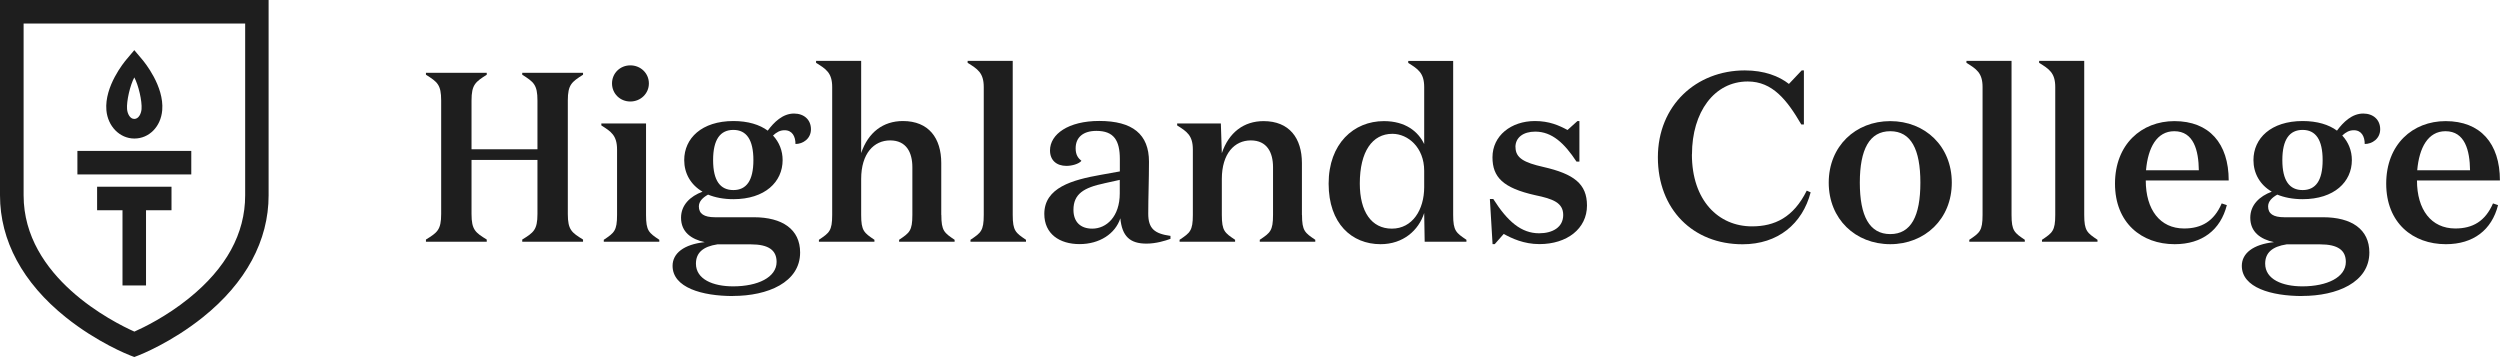 <?xml version="1.0" encoding="UTF-8"?>
<svg id="Layer_2" data-name="Layer 2" xmlns="http://www.w3.org/2000/svg" viewBox="0 0 307.14 43.86">
  <defs>
    <style>
      .cls-1 {
        fill: #1e1e1e;
      }
    </style>
  </defs>
  <g id="Layer_1-2" data-name="Layer 1">
    <g>
      <g>
        <path class="cls-1" d="m0,0v24c0,5.56,2.79,10.74,8.07,14.97,3.89,3.12,7.75,4.63,7.91,4.69l.52.2.52-.2c.16-.06,4.02-1.57,7.91-4.69,5.28-4.23,8.07-9.41,8.07-14.97V0H0Zm30.12,24c0,4.7-2.33,8.96-6.93,12.66-2.75,2.22-5.55,3.58-6.68,4.08-2.55-1.14-13.61-6.64-13.61-16.74V2.89h27.22v21.11Z"/>
        <path class="cls-1" d="m16.49,17.02h.02c1.81,0,3.25-1.46,3.42-3.48.25-2.94-2.18-5.9-2.46-6.23l-.97-1.15-.97,1.15c-.28.33-2.71,3.29-2.46,6.23.17,1.98,1.64,3.47,3.42,3.48Zm.01-7.51c.51.94.97,2.91.89,3.9-.05.58-.37,1.2-.88,1.2h-.02c-.51,0-.83-.62-.88-1.2-.08-.99.38-2.96.89-3.9Z"/>
        <polygon class="cls-1" points="15.05 35.07 17.94 35.07 17.94 25.83 21.07 25.83 21.07 22.94 11.93 22.94 11.93 25.83 15.05 25.83 15.05 35.07"/>
        <rect class="cls-1" x="9.51" y="18.54" width="13.99" height="2.89"/>
      </g>
      <g>
        <path class="cls-1" d="m52.33,29.43c1.39-.86,1.87-1.18,1.87-3.14v-13.94c0-1.96-.47-2.28-1.87-3.17v-.24h7.47v.24c-1.39.89-1.87,1.21-1.87,3.17v5.99h8.1v-5.99c0-1.96-.47-2.28-1.87-3.17v-.24h7.47v.24c-1.39.89-1.87,1.21-1.87,3.17v13.94c0,1.96.48,2.28,1.87,3.14v.27h-7.47v-.27c1.39-.86,1.87-1.18,1.87-3.14v-6.64h-8.1v6.64c0,1.96.48,2.28,1.87,3.14v.27h-7.47v-.27Z"/>
        <path class="cls-1" d="m79.37,26.41c0,1.96.35,2.19,1.63,3.05v.24h-6.82v-.24c1.28-.86,1.63-1.1,1.63-3.05v-8.03c0-1.75-.74-2.22-1.93-2.97v-.24h5.49v11.24Zm-1.93-18.38c1.28,0,2.28.98,2.28,2.22s-1.01,2.22-2.28,2.22-2.25-.98-2.25-2.22.98-2.22,2.25-2.22Z"/>
        <path class="cls-1" d="m90.07,36.37c-3.83,0-7.44-1.04-7.44-3.71,0-1.54,1.39-2.64,3.95-2.91-1.66-.36-2.91-1.25-2.91-3,0-1.57,1.13-2.64,2.64-3.2-1.48-.86-2.25-2.28-2.25-3.88,0-2.67,2.14-4.8,6.05-4.8,1.78,0,3.21.44,4.21,1.18.77-1.04,1.84-2.1,3.23-2.1,1.24,0,2.08.77,2.08,1.93s-.98,1.81-1.9,1.81c0-.92-.39-1.69-1.34-1.69-.56,0-.98.24-1.42.65.77.83,1.18,1.87,1.18,3.02,0,2.67-2.16,4.8-6.05,4.8-1.22,0-2.25-.21-3.11-.56-.65.36-1.13.83-1.13,1.45,0,.89.62,1.33,1.98,1.33h4.77c3.5,0,5.69,1.48,5.69,4.33,0,3.68-4,5.34-8.24,5.34Zm-1.93-6.35c-1.78.27-2.64,1.04-2.64,2.37,0,1.93,2.11,2.79,4.57,2.79,3.02,0,5.34-1.1,5.34-3,0-1.42-.95-2.16-3.17-2.16h-4.09Zm1.96-14.06c-1.6,0-2.49,1.16-2.49,3.71s.89,3.68,2.49,3.68,2.46-1.16,2.46-3.68-.86-3.71-2.46-3.71Z"/>
        <path class="cls-1" d="m115.65,26.41c0,1.96.36,2.19,1.63,3.05v.24h-6.82v-.24c1.28-.86,1.63-1.1,1.63-3.05v-5.87c0-1.81-.74-3.29-2.73-3.29s-3.56,1.6-3.56,4.74v4.42c0,1.96.36,2.19,1.63,3.05v.24h-6.82v-.24c1.28-.86,1.63-1.1,1.63-3.05v-15.72c0-1.75-.77-2.22-1.98-2.97v-.24h5.54v11.33c.86-2.55,2.7-3.94,5.13-3.94,3.17,0,4.71,2.1,4.71,5.16v6.37Z"/>
        <path class="cls-1" d="m124.42,26.41c0,1.96.36,2.19,1.63,3.05v.24h-6.82v-.24c1.28-.86,1.63-1.1,1.63-3.05v-15.72c0-1.75-.77-2.22-1.98-2.97v-.24h5.54v18.92Z"/>
        <path class="cls-1" d="m143.81,29.34c-.65.24-1.78.59-2.96.59-2.02,0-3-.89-3.21-3.11-.62,1.9-2.55,3.17-5.01,3.17s-4.33-1.25-4.33-3.71c0-3.23,3.44-4.18,6.94-4.8l2.34-.42v-1.51c0-2.31-.74-3.47-2.88-3.47-1.6,0-2.55.77-2.55,2.14,0,.83.32,1.22.71,1.54-.32.39-1.18.62-1.84.62-1.21,0-2.02-.68-2.02-1.9,0-1.99,2.25-3.62,6.05-3.62,4.09,0,6.11,1.63,6.11,5.01,0,2.19-.09,4.39-.09,6.38,0,1.84.77,2.46,2.73,2.73v.35Zm-8.13-6.82c-2.52.53-3.8,1.3-3.8,3.26,0,1.48.86,2.31,2.31,2.31,1.75,0,3.38-1.48,3.38-4.33v-1.66l-1.9.42Z"/>
        <path class="cls-1" d="m159.96,26.41c0,1.96.36,2.19,1.63,3.05v.24h-6.82v-.24c1.28-.86,1.63-1.1,1.63-3.05v-5.87c0-1.81-.74-3.29-2.73-3.29s-3.56,1.6-3.56,4.74v4.42c0,1.96.35,2.19,1.63,3.05v.24h-6.82v-.24c1.28-.86,1.63-1.1,1.63-3.05v-8.03c0-1.75-.74-2.22-1.93-2.97v-.24h5.37l.12,3.65c.86-2.55,2.7-3.94,5.13-3.94,3.17,0,4.71,2.1,4.71,5.16v6.37Z"/>
        <path class="cls-1" d="m174.97,26.17c-.68,2.13-2.58,3.83-5.36,3.83-3.53,0-6.38-2.52-6.38-7.44s3.09-7.68,6.79-7.68c2.64,0,4.21,1.27,4.95,2.82v-7c0-1.75-.77-2.22-1.96-2.97v-.24h5.52v18.92c0,1.96.36,2.19,1.63,3.05v.24h-5.13l-.06-3.53Zm0-5.19c0-2.85-1.98-4.54-3.91-4.54-2.46,0-4,2.17-4,6.11,0,3.44,1.42,5.54,3.94,5.54s3.97-2.31,3.97-5.1v-2.02Z"/>
        <path class="cls-1" d="m186.19,18.08c0,1.34,1.07,1.9,3.41,2.43,3.77.86,5.37,2.08,5.37,4.74,0,2.85-2.46,4.74-5.84,4.74-1.93,0-3.41-.71-4.39-1.25l-1.1,1.25h-.27l-.33-5.54h.42c1.75,2.76,3.44,4.21,5.63,4.21,1.66,0,2.96-.74,2.96-2.25s-1.27-1.98-3.44-2.43c-3.97-.89-5.25-2.22-5.25-4.66,0-2.64,2.28-4.45,5.22-4.45,1.75,0,2.94.53,4,1.1l1.22-1.1h.24v4.98h-.36c-1.48-2.25-3-3.68-5.07-3.68-1.45,0-2.43.71-2.43,1.9Z"/>
        <path class="cls-1" d="m207.86,18.97c0,5.66,3.26,8.84,7.38,8.84,2.79,0,5.1-1.1,6.73-4.39l.48.21c-1.01,3.86-4.01,6.38-8.36,6.38-6.11,0-10.41-4.3-10.41-10.68s4.71-10.68,10.68-10.68c2.4,0,4.21.71,5.42,1.66l1.57-1.66h.27v6.64h-.32c-1.75-3-3.53-5.28-6.58-5.28-4.12,0-6.85,3.77-6.85,8.95Z"/>
        <path class="cls-1" d="m232.23,30c-4.27,0-7.56-3.08-7.56-7.56s3.29-7.56,7.56-7.56,7.56,3.08,7.56,7.56-3.32,7.56-7.56,7.56Zm0-13.88c-2.55,0-3.74,2.22-3.74,6.32s1.18,6.32,3.74,6.32,3.7-2.22,3.7-6.32-1.15-6.32-3.7-6.32Z"/>
        <path class="cls-1" d="m247.13,26.41c0,1.96.36,2.19,1.63,3.05v.24h-6.82v-.24c1.28-.86,1.63-1.1,1.63-3.05v-15.72c0-1.75-.77-2.22-1.98-2.97v-.24h5.54v18.92Z"/>
        <path class="cls-1" d="m256.06,26.41c0,1.96.36,2.19,1.63,3.05v.24h-6.82v-.24c1.28-.86,1.63-1.1,1.63-3.05v-15.72c0-1.75-.77-2.22-1.98-2.97v-.24h5.54v18.92Z"/>
        <path class="cls-1" d="m273.82,22.17h-10.2c0,3.59,1.75,5.9,4.71,5.9,2.14,0,3.68-.89,4.62-3.08l.63.21c-.77,3.05-3.03,4.8-6.41,4.8-4.06,0-7.33-2.61-7.33-7.44s3.26-7.68,7.3-7.68c4.27,0,6.67,2.73,6.67,7.29Zm-3.68-1.25c-.03-2.43-.62-4.8-3.02-4.8-2.14,0-3.23,2.02-3.47,4.8h6.49Z"/>
        <path class="cls-1" d="m282.86,36.37c-3.83,0-7.44-1.04-7.44-3.71,0-1.54,1.39-2.64,3.95-2.91-1.66-.36-2.91-1.25-2.91-3,0-1.57,1.13-2.64,2.64-3.2-1.48-.86-2.25-2.28-2.25-3.88,0-2.67,2.14-4.8,6.05-4.8,1.78,0,3.21.44,4.21,1.18.77-1.04,1.84-2.1,3.23-2.1,1.24,0,2.08.77,2.08,1.93s-.98,1.81-1.9,1.81c0-.92-.39-1.69-1.34-1.69-.56,0-.98.24-1.42.65.77.83,1.18,1.87,1.18,3.02,0,2.67-2.16,4.8-6.05,4.8-1.22,0-2.25-.21-3.11-.56-.65.36-1.13.83-1.13,1.45,0,.89.62,1.33,1.98,1.33h4.77c3.5,0,5.69,1.48,5.69,4.33,0,3.68-4,5.34-8.24,5.34Zm-1.93-6.35c-1.78.27-2.64,1.04-2.64,2.37,0,1.93,2.11,2.79,4.57,2.79,3.02,0,5.34-1.1,5.34-3,0-1.42-.95-2.16-3.17-2.16h-4.09Zm1.96-14.06c-1.6,0-2.49,1.16-2.49,3.71s.89,3.68,2.49,3.68,2.46-1.16,2.46-3.68-.86-3.71-2.46-3.71Z"/>
        <path class="cls-1" d="m307.14,22.17h-10.2c0,3.59,1.75,5.9,4.71,5.9,2.14,0,3.68-.89,4.63-3.08l.62.21c-.77,3.05-3.03,4.8-6.41,4.8-4.06,0-7.33-2.61-7.33-7.44s3.26-7.68,7.3-7.68c4.27,0,6.67,2.73,6.67,7.29Zm-3.68-1.25c-.03-2.43-.62-4.8-3.02-4.8-2.14,0-3.23,2.02-3.47,4.8h6.49Z"/>
      </g>
    </g>
  </g>
</svg>